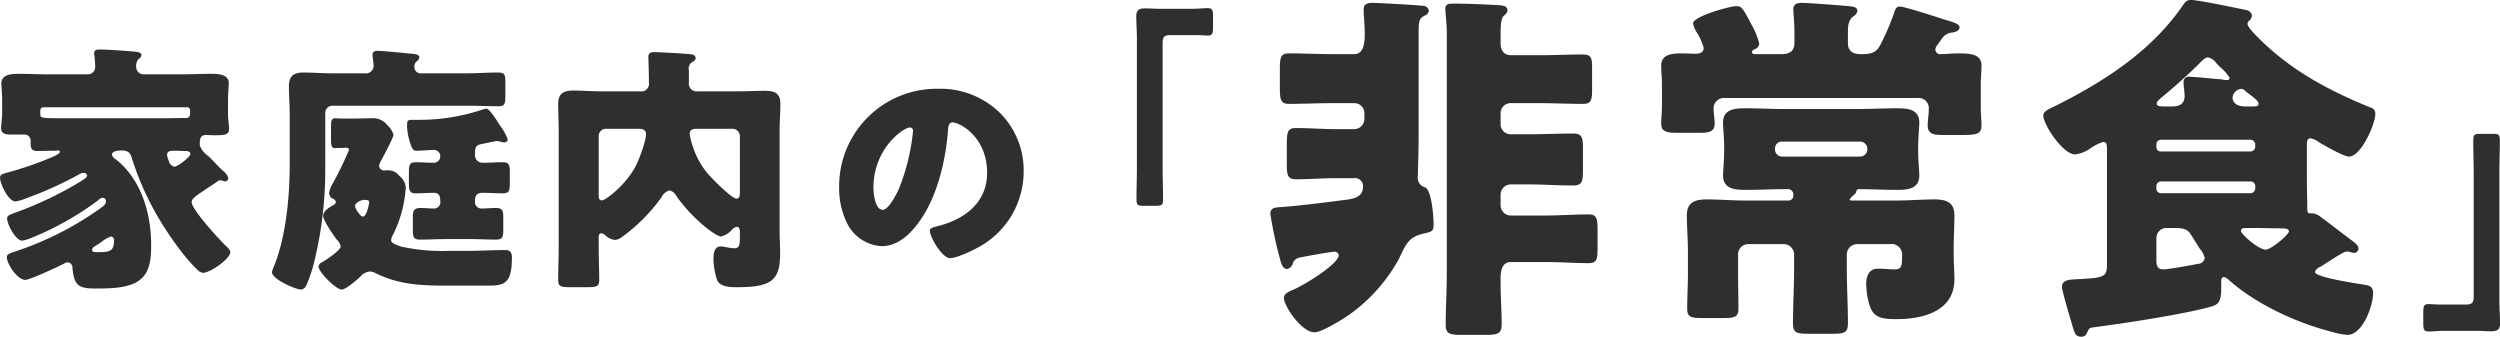 <svg xmlns="http://www.w3.org/2000/svg" width="478.16" height="64.41" viewBox="0 0 478.16 64.41">
  <defs>
    <style>
      .cls-1 {
        fill: #2f2f2f;
        fill-rule: evenodd;
      }
    </style>
  </defs>
  <path id="roling-top-emergency-title.svg" class="cls-1" d="M1065.02,1638.68c-5.25,0-5.25,0-5.25-.85v-0.7a0.6,0.6,0,0,1,.6-0.55h27.5a0.555,0.555,0,0,1,.55.55v0.8a0.727,0.727,0,0,1-.85.7h-0.3c-1.4,0-2.75.05-4.15,0.05h-18.1Zm5.8,25.61c-0.85,0-1.15-.05-1.15-0.45a0.91,0.91,0,0,1,.5-0.65c0.45-.3.95-0.6,1.35-0.9a6.146,6.146,0,0,1,1.75-1,0.652,0.652,0,0,1,.6.65C1073.87,1663.99,1073.27,1664.29,1070.82,1664.29Zm16.65-19.35c0.45,0,1,.05,1,0.6,0,0.5-2.4,2.4-3.05,2.4a1.444,1.444,0,0,1-1.1-1.2,3.152,3.152,0,0,1-.3-1c0-.8.55-0.85,1.45-0.85,0.6,0,1.25.05,1.85,0.05h0.15Zm3.75,7.45c0.65-.45,1.5-0.95,2.45-1.65a0.888,0.888,0,0,1,.5-0.2,1.156,1.156,0,0,1,.45.1,1.512,1.512,0,0,0,.5.1,0.608,0.608,0,0,0,.6-0.6,2.6,2.6,0,0,0-1-1.4c-1.05-.95-2.1-2.2-2.9-2.9a4.252,4.252,0,0,1-1.55-1.95v-0.45c0-.71.1-1.56,1.15-1.56,0.55,0,1.1.05,1.7,0.05,2.1,0,2.75-.1,2.75-1.3,0-.64-0.2-1.75-0.2-2.7v-2.6c0-1.35.15-2.95,0.15-3.35,0-1.75-2.1-1.8-3.35-1.8-1.95,0-3.85.1-5.8,0.1h-7.2a1.406,1.406,0,0,1-1.35-1.3,1.992,1.992,0,0,1,.45-1.65,0.983,0.983,0,0,0,.55-0.7c0-.35-0.25-0.6-1.35-0.7-1.6-.15-5.25-0.4-6.6-0.4-0.55,0-1.1.05-1.1,0.7a1.384,1.384,0,0,0,.05.45c0.05,0.45.15,1.7,0.15,2.15a1.409,1.409,0,0,1-1.4,1.45h-7.4c-1.95,0-3.85-.1-5.8-0.1-1.3,0-3.35.05-3.35,1.85,0,0.5.15,1.7,0.15,3.3v2.5c0,0.85-.2,2-0.2,2.7,0,1.16.9,1.26,1.8,1.26h2.7a1.174,1.174,0,0,1,1.15,1.2v0.4c0,1.35.35,1.55,1.5,1.55,1,0,2-.05,3-0.05h0.15c0.35,0,.45-0.05.6-0.05a0.3,0.3,0,0,1,.35.25c0,0.3-.7.7-1.8,1.15a65.5,65.5,0,0,1-8.15,2.8c-1.15.3-1.5,0.45-1.5,1,0,1.2,1.6,4.55,2.95,4.55a7.942,7.942,0,0,0,1.9-.55,69.216,69.216,0,0,0,10.3-4.65,1.511,1.511,0,0,1,.8-0.25,0.6,0.6,0,0,1,.7.5c0,0.3-.4.6-1.45,1.25a69.612,69.612,0,0,1-12.45,5.9c-1.05.4-1.4,0.55-1.4,1.05,0,1.15,1.65,4.25,2.9,4.25a9.25,9.25,0,0,0,2.15-.7,56.9,56.9,0,0,0,12.4-7.05,1.316,1.316,0,0,1,.8-0.45,0.63,0.63,0,0,1,.65.65c0,0.6-.4.9-1.4,1.6a60.99,60.99,0,0,1-16.35,8.15c-0.9.3-1.2,0.5-1.2,0.95,0,1.35,2.05,4.35,3.5,4.35,0.9,0,6.4-2.55,7.5-3.15a1.418,1.418,0,0,1,.65-0.2,1,1,0,0,1,.9,1.05c0.3,3.25,1.05,3.95,4.25,3.95,2.4,0,5.55,0,7.7-1.05,2.9-1.45,3.1-4.4,3.1-7.35,0-5.75-1.8-12.4-6.75-16.3a1.459,1.459,0,0,1-.75-0.9c0-.7,1.25-0.8,1.75-0.8,1.6,0,1.8.65,2.05,1.45a55.048,55.048,0,0,0,4.2,9.85c1.95,3.6,5.55,8.95,8.55,11.7a1.489,1.489,0,0,0,.9.4c1.3,0,5.2-2.65,5.2-4a2.035,2.035,0,0,0-.7-1c-1.25-1.15-6.7-7.1-6.7-8.5C1088.72,1654.04,1089.52,1653.54,1091.22,1652.39Zm26.6-8.05c0.35-.05,1-0.1,1,0.4a72.717,72.717,0,0,1-3.25,6.65,4.63,4.63,0,0,0-.55,1.5,1.211,1.211,0,0,0,.55,1.1,1.037,1.037,0,0,1,.75.75,1.008,1.008,0,0,1-.6.6c-0.7.4-1.85,1.1-1.85,2s2,3.75,2.6,4.55a2.479,2.479,0,0,1,.75,1.3c0,0.75-2.7,2.5-3.4,2.95a1.311,1.311,0,0,0-.85.85c0,1.1,3.35,4.45,4.45,4.45,0.8,0,2.9-1.85,3.55-2.45a2.722,2.722,0,0,1,1.8-1,2.276,2.276,0,0,1,1,.25c4.75,2.4,9.2,2.45,14.4,2.45h7.3c3.1,0,4.5-.45,4.5-5.35,0-.9-0.25-1.45-1.25-1.45-2.45,0-4.95.15-7.4,0.15h-3.45a36.111,36.111,0,0,1-9-.8c-0.55-.2-2-0.55-2-1.25a2.265,2.265,0,0,1,.4-1.1,23.615,23.615,0,0,0,2.4-9,3.125,3.125,0,0,0-1.25-2.2,2.585,2.585,0,0,0-2.15-1.05h-0.55a0.952,0.952,0,0,1-1.15-.8,1.927,1.927,0,0,1,.3-0.9c0.4-.75,2.45-4.55,2.45-5.11a3.855,3.855,0,0,0-1.1-1.75,3.5,3.5,0,0,0-3.15-1.4c-1.1,0-2.2.05-3.3,0.05h-2.3c-0.6,0-1.15-.05-1.25-0.05-0.75,0-.85.46-0.85,1.55v2.7c0,0.8.1,1.46,0.7,1.46,0.3,0,.95-0.05,1.35-0.05h0.4Zm3.95,9.95c0.35,0,.9,0,0.9.45,0,0.35-.5,2.75-1.2,2.75-0.5,0-1.5-1.55-1.5-2C1119.97,1654.89,1121.02,1654.29,1121.77,1654.29Zm20.25,7.5c1.65,0,3.3.1,4.9,0.1,1.3,0,1.4-.55,1.4-1.9v-2.3c0-1.3-.1-1.85-1.4-1.85-0.95,0-1.85.1-2.75,0.1a1.236,1.236,0,0,1-1.25-1.5c0-1.15.45-1.5,1.55-1.5,1.25,0,2.5.1,3.75,0.1,1.2,0,1.35-.5,1.35-1.9v-2.2c0-1.3-.15-1.85-1.35-1.85-1.25,0-2.5.1-3.8,0.1a1.47,1.47,0,0,1-1.5-1.75v-0.35c0-1.25.55-1.36,1.85-1.6,0.35-.1,2.15-0.45,2.3-0.45a2.926,2.926,0,0,1,.65.1,2.265,2.265,0,0,0,.8.15,0.612,0.612,0,0,0,.65-0.56,9.5,9.5,0,0,0-1.5-2.69c-0.4-.66-1.95-3.21-2.6-3.21a8.345,8.345,0,0,0-.9.25,38.266,38.266,0,0,1-12.1,1.9h-1.1c-0.95,0-1.05.1-1.05,1.1a10.412,10.412,0,0,0,.35,2.51c0.6,2.15.85,2.3,1.5,2.3,1,0,2.5-.15,3.2-0.15a1.209,1.209,0,0,1,1.3,1.2,1.235,1.235,0,0,1-1.35,1.25c-1.1,0-2.2-.1-3.35-0.1-1.2,0-1.3.55-1.3,1.95v1.95c0,1.45.1,2.05,1.3,2.05s2.35-.1,3.5-0.1c1,0,1.2.7,1.2,1.55a1.219,1.219,0,0,1-1.25,1.45c-0.85,0-1.7-.1-2.5-0.1-1.3,0-1.5.5-1.5,1.8v2.35c0,1.35.1,1.9,1.4,1.9,1.65,0,3.25-.1,4.9-0.1h4.7Zm-9.3-31.71a1.2,1.2,0,0,1-1.4-1.25,1.284,1.284,0,0,1,.4-1,1.182,1.182,0,0,0,.55-0.8c0-.65-1.05-0.65-2.1-0.75-0.95-.1-5.05-0.5-5.8-0.5-0.55,0-1.05.1-1.05,0.75,0,0.55.2,1.6,0.2,2.1a1.482,1.482,0,0,1-1.75,1.45h-6.45c-1.75,0-3.45-.15-5.15-0.15-1.9,0-2.85.6-2.85,2.65,0,1.8.15,3.55,0.15,5.35v9.71c0,6.15-.75,14.15-3.2,19.8a4.644,4.644,0,0,0-.2.65c0,1.4,4.55,3.35,5.6,3.35a1.217,1.217,0,0,0,.95-0.75,27.044,27.044,0,0,0,1.6-4.8,73.81,73.81,0,0,0,2.05-17.85v-10.36a1.367,1.367,0,0,1,1.4-1.4h25.65c2.05,0,4.05.1,6.1,0.1,1.2,0,1.3-.55,1.3-1.95v-2.6c0-1.4-.1-1.9-1.35-1.9-2.05,0-4.05.15-6.05,0.15h-8.6Zm41.4,10.61c0.55,0,1.5.05,1.5,1,0,1.4-1.3,4.8-1.95,6.1-2.05,3.85-5.85,6.6-6.5,6.6-0.55,0-.6-0.55-0.6-1v-11.31a1.389,1.389,0,0,1,1.4-1.39h6.15Zm19.45,12.25c0,0.5-.05,1.1-0.65,1.1-0.95,0-4.85-4-5.6-4.9a15.563,15.563,0,0,1-2.75-5.05,14.524,14.524,0,0,1-.6-2.4c0-1,.85-1,1.6-1h6.6a1.422,1.422,0,0,1,1.4,1.39v10.86Zm-27,8.6c0-.45.05-0.85,0.55-0.85a1.3,1.3,0,0,1,.8.45,2.976,2.976,0,0,0,1.75.8,2.44,2.44,0,0,0,1.35-.55,33.444,33.444,0,0,0,7.6-7.65,2.35,2.35,0,0,1,1.45-1.25,1.768,1.768,0,0,1,1.25.9c2.85,4.2,7.55,7.9,8.65,7.9a4.025,4.025,0,0,0,2.05-1.25,1.61,1.61,0,0,1,1-.6c0.5,0,.55.65,0.55,1.05v1c0,1.4-.1,2.05-1.05,2.05-0.9,0-1.95-.35-2.65-0.35-1.15,0-1.35,1.35-1.35,2.25a13.452,13.452,0,0,0,.7,4.2c0.6,1.35,2.6,1.35,3.95,1.35,6.75,0,8.1-1.55,8.1-6.55,0-1.35-.1-2.75-0.1-4.1v-19.31c0-1.7.15-3.4,0.15-5.1,0-2.1-1.15-2.5-3-2.5-1.75,0-3.5.1-5.25,0.1h-7.55a1.505,1.505,0,0,1-1.7-1.75v-2.25a1.486,1.486,0,0,1,.7-1.65,0.858,0.858,0,0,0,.6-0.7,0.753,0.753,0,0,0-.7-0.7c-0.6-.15-6.35-0.45-7.2-0.45-0.7,0-1.15.15-1.15,0.95,0,0.35.1,2.6,0.1,4.5v0.4a1.439,1.439,0,0,1-1.65,1.65h-7.45c-1.8,0-3.55-.15-5.35-0.15s-2.9.5-2.9,2.55c0,1.7.1,3.4,0.1,5.1v22.36c0,2.1-.1,4.2-0.1,6.25,0,1.25.6,1.35,2.3,1.35h3.15c1.85,0,2.4-.1,2.4-1.35,0-2.1-.1-4.15-0.1-6.25v-1.85Zm64.74-28.5a18.648,18.648,0,0,0-18.75,18.97,14.889,14.889,0,0,0,1.45,6.6,7.833,7.833,0,0,0,6.69,4.53c2.64,0,4.75-1.67,6.38-3.65,4.05-4.84,5.81-12.32,6.3-18.44,0.04-.79.13-1.58,0.88-1.58,1.32,0,6.6,2.73,6.6,9.64,0,5.63-4.18,8.84-9.29,10.16-1.27.31-1.67,0.49-1.67,0.88,0,1.23,2.33,5.28,3.87,5.28,1.23,0,4.14-1.36,5.24-1.98a16.477,16.477,0,0,0,8.84-14.61,15.519,15.519,0,0,0-4.66-11.31A16.309,16.309,0,0,0,1231.31,1633.04Zm-5.2,7.4a0.584,0.584,0,0,1,.58.66,39.85,39.85,0,0,1-2.78,11.26c-0.44.93-1.93,3.83-2.99,3.83-1.54,0-1.8-3.21-1.8-4.27C1219.12,1644.49,1224.84,1640.44,1226.11,1640.44Zm47.52-22.7c-0.8,0-1.6-.08-2.44-0.08-1.16,0-1.8.2-1.8,1.52,0,1.44.12,2.84,0.12,4.28v24.48c0,2.08-.08,4.12-0.08,6.2,0,1.16.24,1.28,1.28,1.28h2.32c1.32,0,1.48-.12,1.48-1.4,0-2.04-.08-4.04-0.08-6.08v-23.36c0-1.12.04-1.8,1.36-1.8h5.48c0.56,0,1.16.08,1.76,0.08,0.96,0,1.04-.4,1.04-1.68v-1.88c0-1.28-.08-1.68-1.04-1.68-0.8,0-1.72.12-2.84,0.12h-6.56Zm55.15,50.75c0,3.22-.21,6.44-0.21,9.66,0,1.82.84,1.96,3.08,1.96h4.48c2.38,0,3.15-.21,3.15-2.03,0-2.59-.21-5.18-0.21-7.84v-0.77c0-1.33.14-3.29,1.96-3.29h6.58c2.8,0,5.53.21,8.33,0.21,1.54,0,1.68-.77,1.68-2.94v-3.37c0-2.17-.14-3.01-1.68-3.01-2.8,0-5.53.21-8.33,0.21h-6.58a1.957,1.957,0,0,1-1.96-1.96v-2.03a1.957,1.957,0,0,1,1.96-1.96h3.22c2.87,0,5.81.21,8.68,0.21,1.75,0,1.89-.77,1.89-3.01v-3.99c0-2.17-.14-2.94-1.89-2.94-2.87,0-5.81.14-8.68,0.14h-3.22a1.914,1.914,0,0,1-1.96-1.96v-2.03a1.914,1.914,0,0,1,1.96-1.96h5.6c2.73,0,5.46.14,8.19,0.14,1.61,0,1.75-.7,1.75-2.87v-3.99c0-1.96-.14-2.59-1.82-2.59-2.66,0-5.39.14-8.12,0.14h-5.53c-1.47,0-2.03-.98-2.03-2.31v-1.89c0-1.4.07-2.87,0.63-3.36a1.535,1.535,0,0,0,.7-0.98c0-1.05-1.26-.98-1.96-1.05-2.59-.14-5.95-0.28-8.54-0.28-0.7,0-1.4.07-1.4,0.98,0,0.63.28,3.15,0.28,4.34v46.42Zm-17.72-32.7a1.914,1.914,0,0,1,1.96,1.96v1.05a1.957,1.957,0,0,1-1.96,1.96h-3.43c-2.59,0-5.11-.21-7.7-0.21-1.61,0-1.75.77-1.75,3.15v3.57c0,2.31.14,3.08,1.75,3.08,2.59,0,5.11-.21,7.7-0.21h3.36a1.529,1.529,0,0,1,1.75,1.75c0,2.24-2.73,2.31-4.34,2.52-3.29.42-8.12,1.05-11.41,1.26-1.33.07-1.96,0.28-1.96,1.33a80.5,80.5,0,0,0,1.89,8.76c0.35,1.26.7,1.75,1.33,1.75a1.506,1.506,0,0,0,1.12-1.19,1.581,1.581,0,0,1,.98-0.91c0.63-.21,6.23-1.19,6.79-1.19a0.826,0.826,0,0,1,.98.63c0,1.61-6.09,5.46-8.75,6.65-0.7.28-1.75,0.7-1.75,1.54,0,1.54,3.36,6.58,5.88,6.58,1.33,0,5.18-2.38,6.51-3.29a31.931,31.931,0,0,0,9.59-10.71c1.41-2.94,1.89-4.27,4.84-4.9,1.47-.35,1.82-0.42,1.82-1.75s-0.35-6.45-1.61-7.08a1.869,1.869,0,0,1-1.4-2.17c0-.84.14-4.69,0.14-7.42v-20.02c0-2.31.14-2.66,1.12-3.22a1.227,1.227,0,0,0,.84-0.91,1.116,1.116,0,0,0-1.26-.98c-0.84-.14-8.48-0.56-9.46-0.56s-1.75.14-1.75,1.26c0,1.26.21,3.08,0.21,4.69,0,2.03-.35,3.85-1.96,3.85h-4.27c-2.73,0-5.46-.14-8.19-0.14-1.68,0-1.82.7-1.82,3.15v3.36c0,2.31.14,3.15,1.75,3.15,2.73,0,5.46-.14,8.26-0.14h4.2Zm95.21,18.62c-0.14,0-.42,0-0.42-0.21a2.8,2.8,0,0,1,.77-0.84,1.411,1.411,0,0,0,.49-0.63,0.451,0.451,0,0,1,.42-0.49c2.45,0,4.9.14,7.42,0.14,1.96,0,4.2-.21,4.2-2.73,0-1.12-.21-2.73-0.21-4.69v-0.77c0-1.96.21-3.57,0.21-4.69,0-2.66-2.45-2.73-4.41-2.73-2.45,0-4.9.14-7.35,0.14h-14.08c-2.38,0-4.83-.14-7.28-0.14-2.03,0-4.41.07-4.41,2.73,0,1.12.21,2.73,0.21,4.69v0.77c0,1.96-.21,3.57-0.21,4.69,0,2.59,2.38,2.73,4.34,2.73,2.45,0,4.9-.14,7.35-0.14h0.84a1.028,1.028,0,0,1,.91,1.12,0.922,0.922,0,0,1-.91,1.05h-8.4c-2.45,0-4.83-.21-7.21-0.21-2.24,0-3.85.49-3.85,3.08,0,2.1.21,4.42,0.21,6.87v4.06c0,2.31-.14,4.62-0.14,6.93,0,1.61.84,1.75,2.87,1.75h3.99c2.1,0,2.94-.14,2.94-1.75,0-2.31-.07-4.48-0.07-6.93v-3.5a1.957,1.957,0,0,1,1.96-1.96h6.79a2.012,2.012,0,0,1,1.97,1.96v2.73c0,3.5-.22,7-0.22,10.43,0,1.89.71,2.03,3.16,2.03h4.13c2.52,0,3.22-.14,3.22-2.03,0-3.43-.21-6.93-0.21-10.43v-2.73a2,2,0,0,1,1.96-1.96h6.3a2.02,2.02,0,0,1,2.31,2.24c0,2.1-.14,2.59-1.47,2.59-1.05,0-2.1-.14-3.15-0.14-1.68,0-2.24,1.4-2.24,2.87a14.823,14.823,0,0,0,.7,4.34c0.77,2.17,2.31,2.45,5.11,2.45,4.97,0,11.06-1.47,11.06-7.63,0-1.47-.14-3.08-0.14-4.9v-0.98c0-2.17.14-4.28,0.14-6.31,0-2.59-1.61-3.08-3.85-3.08-2.38,0-4.76.21-7.14,0.21h-8.61Zm-14.71-9.94a1.287,1.287,0,0,1,1.33-1.33h14.99a1.377,1.377,0,0,1,1.33,1.33v0.14a1.391,1.391,0,0,1-1.33,1.4h-14.99a1.346,1.346,0,0,1-1.33-1.4v-0.14Zm22.76-25.9a45.473,45.473,0,0,1-2.31,5.46c-0.63,1.26-1.05,2.38-3.57,2.38h-0.56c-1.4,0-2.38-.56-2.38-2.1v-1.82c0-1.26,0-2.38.91-3.22a1.689,1.689,0,0,0,.91-1.12c0-.77-0.98-0.84-1.54-0.91-1.61-.14-7.7-0.63-9.1-0.63-0.84,0-1.62.21-1.62,1.19,0,0.77.21,2.73,0.21,4.27v2.24c0,1.54-.98,2.1-2.38,2.1h-4.83c-0.49,0-.91,0-0.91-0.42a0.692,0.692,0,0,1,.49-0.49,1.378,1.378,0,0,0,.91-1.05,14.338,14.338,0,0,0-1.54-3.78c-1.68-3.22-1.89-3.43-2.87-3.43-1.26,0-8.26,1.96-8.26,3.29a4.758,4.758,0,0,0,.77,1.82,10.53,10.53,0,0,1,1.26,2.87c0,0.91-.77,1.12-1.54,1.12-0.84,0-1.75-.07-2.59-0.07-1.68,0-3.99.07-3.99,2.31,0,1.19.14,2.38,0.14,3.5v4.13c0,1.4-.14,2.52-0.14,3.5,0,1.54,1.05,1.75,3.01,1.75h4.41c1.75,0,2.8-.21,2.8-1.75,0-.91-0.21-2.1-0.21-2.94a1.992,1.992,0,0,1,2.24-1.96h36.69a1.959,1.959,0,0,1,2.24,2.1c0,0.98-.21,2.17-0.21,3.15,0,1.82,1.4,1.82,3.36,1.82h3.01c2.94,0,3.92-.14,3.92-1.82,0-.98-0.14-2.1-0.14-3.5v-4.48c0-1.12.14-2.31,0.14-3.5,0-2.31-2.45-2.31-4.62-2.31-1.05,0-2.03.14-3.08,0.14a0.935,0.935,0,0,1-1.12-.84,1.3,1.3,0,0,1,.28-0.77c0.28-.42.56-0.77,0.91-1.26a2.6,2.6,0,0,1,2.1-1.26c0.56-.14,1.33-0.28,1.33-1.05,0-.63-1.61-1.05-2.8-1.4-1.26-.42-7.77-2.52-8.61-2.52C1414.67,1617.31,1414.53,1617.94,1414.32,1618.57Zm68.18,32.2a0.882,0.882,0,0,1,.91.91v0.42a0.927,0.927,0,0,1-.91.91h-17.16a0.868,0.868,0,0,1-.84-0.91v-0.42a0.868,0.868,0,0,1,.84-0.91h17.16Zm-17.16-5.74a0.829,0.829,0,0,1-.84-0.91v-0.42a0.868,0.868,0,0,1,.84-0.91h17.16a0.927,0.927,0,0,1,.91.91v0.42a0.927,0.927,0,0,1-.91.91h-17.16Zm2.73,14.64c1.26,0,2.32.14,2.95,1.12,0.35,0.56,1.19,1.89,1.75,2.8a4.177,4.177,0,0,1,.98,1.82,1.362,1.362,0,0,1-1.33,1.12c-0.98.21-5.61,1.05-6.59,1.05-1.19,0-1.33-.7-1.33-2.03v-3.92a1.914,1.914,0,0,1,1.96-1.96h1.61Zm15.13,0c1.82,0,3.64.07,5.46,0.07,0.42,0,1.19.07,1.19,0.56,0,0.63-3.36,3.5-4.48,3.5-1.33,0-4.69-2.95-4.69-3.57,0-.56.49-0.56,1.4-0.56h1.12Zm-17.23-23.25c-0.84,0-1.4-.07-1.4-0.56s0.77-.98,1.12-1.33c2.31-1.89,4.55-3.92,6.73-6.02,0.7-.7,1.33-1.47,1.96-1.47a2.574,2.574,0,0,1,1.54,1.05,12.935,12.935,0,0,0,.98.98,8.1,8.1,0,0,1,1.61,1.89,0.463,0.463,0,0,1-.49.42,4.763,4.763,0,0,1-1.05-.14c-1.12-.07-5.11-0.49-6.02-0.49a1,1,0,0,0-1.26,1.05c0,0.63.21,1.96,0.21,2.59,0,1.61-1.06,2.03-2.39,2.03h-1.54Zm15.62,0c-1.89,0-2.52-.84-2.52-1.75a1.857,1.857,0,0,1,1.61-1.61,1.069,1.069,0,0,1,.7.28c0.42,0.42,1.68,1.26,2.31,1.89a1.431,1.431,0,0,1,.35.63c0,0.49-.28.56-1.19,0.56h-1.26Zm18.69,27.94a2.667,2.667,0,0,1,.7-0.21c0.35,0,.98.28,1.4,0.28a0.855,0.855,0,0,0,.77-0.91c0-.56-0.84-1.12-1.26-1.47-2.03-1.47-3.92-3.01-5.95-4.49a3.007,3.007,0,0,0-1.61-.7h-0.49c-0.49,0-.49-0.42-0.49-1.26,0-1.82-.07-3.64-0.07-5.39v-6.16c0-1.05.07-1.54,0.7-1.54a3.656,3.656,0,0,1,1.54.7c1.12,0.7,4.83,2.8,5.81,2.8,2.31,0,5.04-6.16,5.04-8.19a1.146,1.146,0,0,0-.91-1.19c-7.91-3.22-15.05-7-21.21-13.09-0.49-.49-2.31-2.24-2.31-2.87a0.8,0.8,0,0,1,.21-0.56,1.5,1.5,0,0,0,.63-1.05,1.269,1.269,0,0,0-.98-1.05c-1.96-.42-9.31-1.96-10.71-1.96-0.77,0-1.06.35-1.69,1.26-5.95,8.61-15.12,14.49-24.43,19.11-1.12.56-2.1,0.91-2.1,1.75,0,1.68,3.71,7.42,6.09,7.42a6.33,6.33,0,0,0,2.87-1.12,8.5,8.5,0,0,1,2.52-1.26c0.63,0,.7.56,0.7,1.4v21.85c0,2.59-.35,2.73-5.81,3.01-1.05.07-2.8,0-2.8,1.47,0,0.77,1.75,6.58,2.1,7.77,0.28,0.91.49,1.75,1.54,1.75a1.119,1.119,0,0,0,1.19-.84c0.42-.84.35-0.84,1.4-0.98,5.88-.77,16.52-2.38,21.99-3.85,1.61-.42,2.24-0.84,2.24-3.57v-1.05c0-.56,0-1.12.56-1.12a2.523,2.523,0,0,1,1.05.7c5.39,4.69,12.95,8.12,19.88,9.87a12.605,12.605,0,0,0,2.66.49c2.87,0,4.9-5.53,4.9-7.98,0-1.19-.63-1.47-1.68-1.61-1.26-.21-9.45-1.4-9.45-2.45a1.632,1.632,0,0,1,1.05-.98C1497.34,1666.18,1498.74,1665.2,1500.28,1664.36Zm25.71,14.98c0.8,0,1.6.08,2.44,0.08,1.16,0,1.8-.2,1.8-1.52,0-1.44-.12-2.84-0.12-4.28v-24.48c0-2.08.08-4.12,0.08-6.2,0-1.16-.24-1.28-1.28-1.28h-2.32c-1.32,0-1.48.12-1.48,1.4,0,2.04.08,4.04,0.08,6.08v23.36c0,1.12-.04,1.8-1.36,1.8h-5.48c-0.56,0-1.16-.08-1.76-0.08-0.96,0-1.04.4-1.04,1.68v1.88c0,1.28.08,1.68,1.04,1.68,0.8,0,1.72-.12,2.84-0.12h6.56Z" transform="translate(-1052.06 -1616.06)"/>
</svg>
